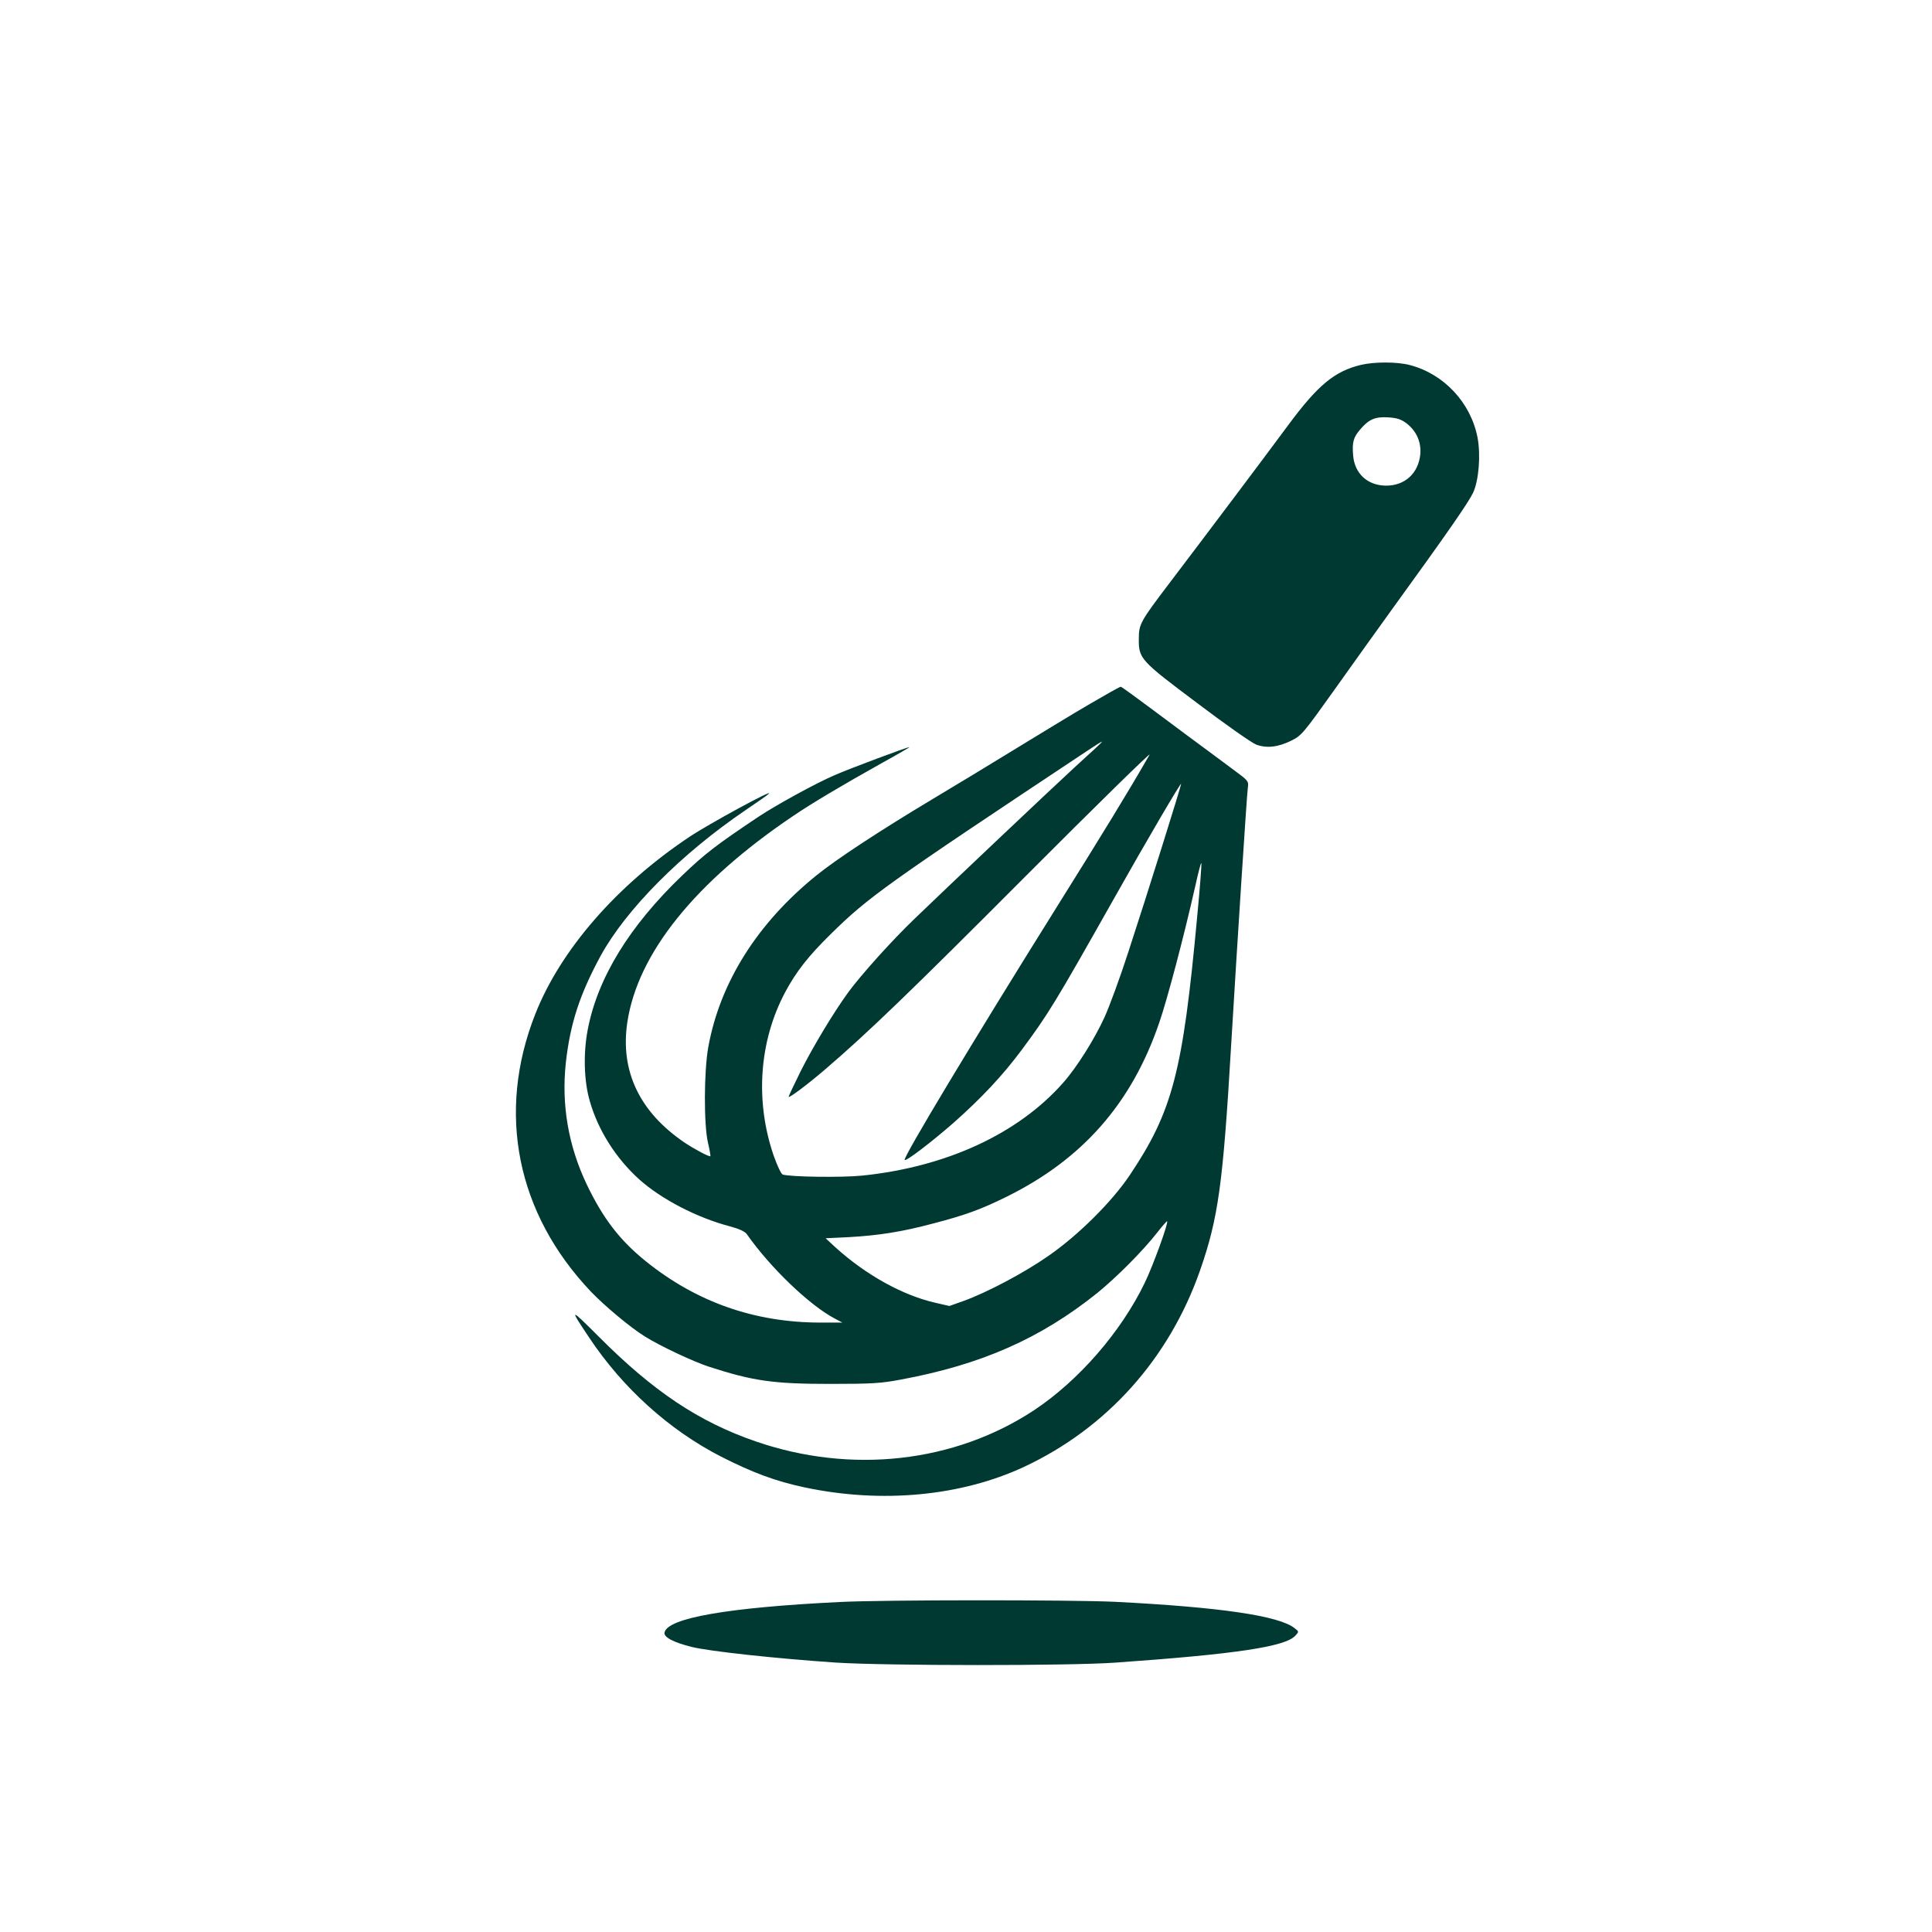 <?xml version="1.0" standalone="no"?>
<!DOCTYPE svg PUBLIC "-//W3C//DTD SVG 20010904//EN"
 "http://www.w3.org/TR/2001/REC-SVG-20010904/DTD/svg10.dtd">
<svg version="1.0" xmlns="http://www.w3.org/2000/svg"
 width="1024pt" height="1024pt" viewBox="0 0 1024 1024"
 preserveAspectRatio="xMidYMid meet">

<g transform="translate(0,1024) scale(0.1,-0.1)"
fill="#003932" stroke="none">
<path d="M7213 8306 c-140 -34 -228 -107 -385 -319 -124 -168 -434 -580 -630
-838 -154 -203 -162 -217 -162 -294 -1 -106 7 -115 310 -342 148 -112 288
-210 311 -219 55 -21 116 -15 188 21 53 26 63 38 227 268 95 133 230 323 302
422 303 418 410 573 434 624 30 66 41 199 23 293 -36 184 -178 336 -358 383
-68 18 -188 18 -260 1z m241 -309 c53 -41 79 -98 74 -163 -9 -102 -82 -169
-183 -168 -97 1 -165 64 -173 159 -6 69 1 96 35 136 47 56 80 71 149 67 49 -3
69 -10 98 -31z"/>
<path d="M5860 6557 c-126 -72 -166 -96 -435 -260 -143 -88 -361 -220 -485
-294 -277 -166 -510 -319 -613 -403 -312 -252 -511 -567 -573 -910 -23 -129
-24 -407 -2 -505 9 -38 15 -71 13 -73 -5 -5 -84 37 -135 71 -240 162 -344 380
-305 639 55 365 359 743 880 1094 99 67 253 159 475 283 80 44 143 81 140 81
-13 0 -315 -113 -395 -148 -97 -41 -315 -161 -405 -221 -221 -148 -282 -194
-404 -311 -280 -268 -449 -544 -501 -818 -24 -124 -20 -273 11 -378 44 -155
139 -304 262 -415 117 -105 308 -204 481 -249 48 -13 79 -27 89 -41 124 -177
332 -377 467 -448 l40 -21 -120 0 c-347 1 -654 109 -922 325 -138 111 -227
227 -314 409 -97 204 -134 422 -110 643 23 207 73 361 184 566 135 247 427
541 767 772 63 43 120 82 125 88 29 29 -318 -160 -420 -228 -387 -258 -684
-600 -818 -940 -206 -522 -99 -1056 295 -1471 73 -76 209 -190 285 -237 79
-50 258 -134 338 -160 236 -77 345 -92 645 -92 220 0 271 3 375 23 426 79 739
217 1041 459 105 86 239 220 319 322 26 34 50 60 51 58 8 -8 -76 -239 -119
-327 -125 -259 -350 -518 -587 -675 -422 -278 -969 -339 -1474 -165 -302 104
-543 265 -833 556 -155 155 -157 154 -50 -6 177 -266 423 -489 698 -630 169
-86 290 -131 446 -164 407 -86 827 -46 1160 109 439 205 769 573 933 1040 97
278 122 457 165 1190 31 521 83 1328 89 1373 5 31 0 36 -72 89 -42 31 -153
114 -247 183 -307 229 -350 260 -355 260 -3 0 -39 -19 -80 -43z m-55 -284
c-22 -20 -70 -64 -106 -97 -106 -97 -699 -658 -852 -806 -120 -115 -284 -298
-350 -388 -78 -107 -186 -286 -254 -421 -34 -69 -63 -130 -63 -134 0 -10 99
64 190 142 228 195 462 421 1064 1025 373 374 670 665 659 646 -113 -197 -244
-411 -506 -830 -425 -680 -803 -1308 -792 -1318 8 -8 141 94 257 195 150 133
261 251 363 388 141 190 176 247 488 800 171 304 357 621 357 610 0 -13 -183
-596 -280 -892 -43 -133 -100 -288 -126 -345 -53 -116 -147 -266 -220 -348
-239 -270 -618 -445 -1064 -491 -109 -11 -388 -7 -422 6 -8 3 -29 48 -47 99
-100 290 -78 607 61 868 58 108 121 189 240 306 201 198 292 263 1363 974 39
26 72 47 75 47 3 0 -13 -16 -35 -36z m540 -895 c-76 -821 -130 -1028 -358
-1368 -95 -141 -273 -318 -431 -427 -127 -89 -324 -193 -448 -238 l-76 -27
-74 17 c-172 39 -366 146 -528 292 l-54 50 124 6 c158 9 280 28 445 72 169 44
255 75 390 142 403 199 663 495 809 922 43 124 133 465 192 728 15 68 29 121
31 119 3 -2 -7 -132 -22 -288z"/>
<path d="M4450 1749 c-594 -29 -913 -85 -928 -162 -5 -24 47 -52 144 -76 91
-23 451 -62 764 -83 260 -17 1241 -18 1485 0 636 45 898 84 951 143 19 21 19
21 -4 39 -81 66 -397 112 -951 140 -231 11 -1226 11 -1461 -1z"/>
</g>
</svg>
